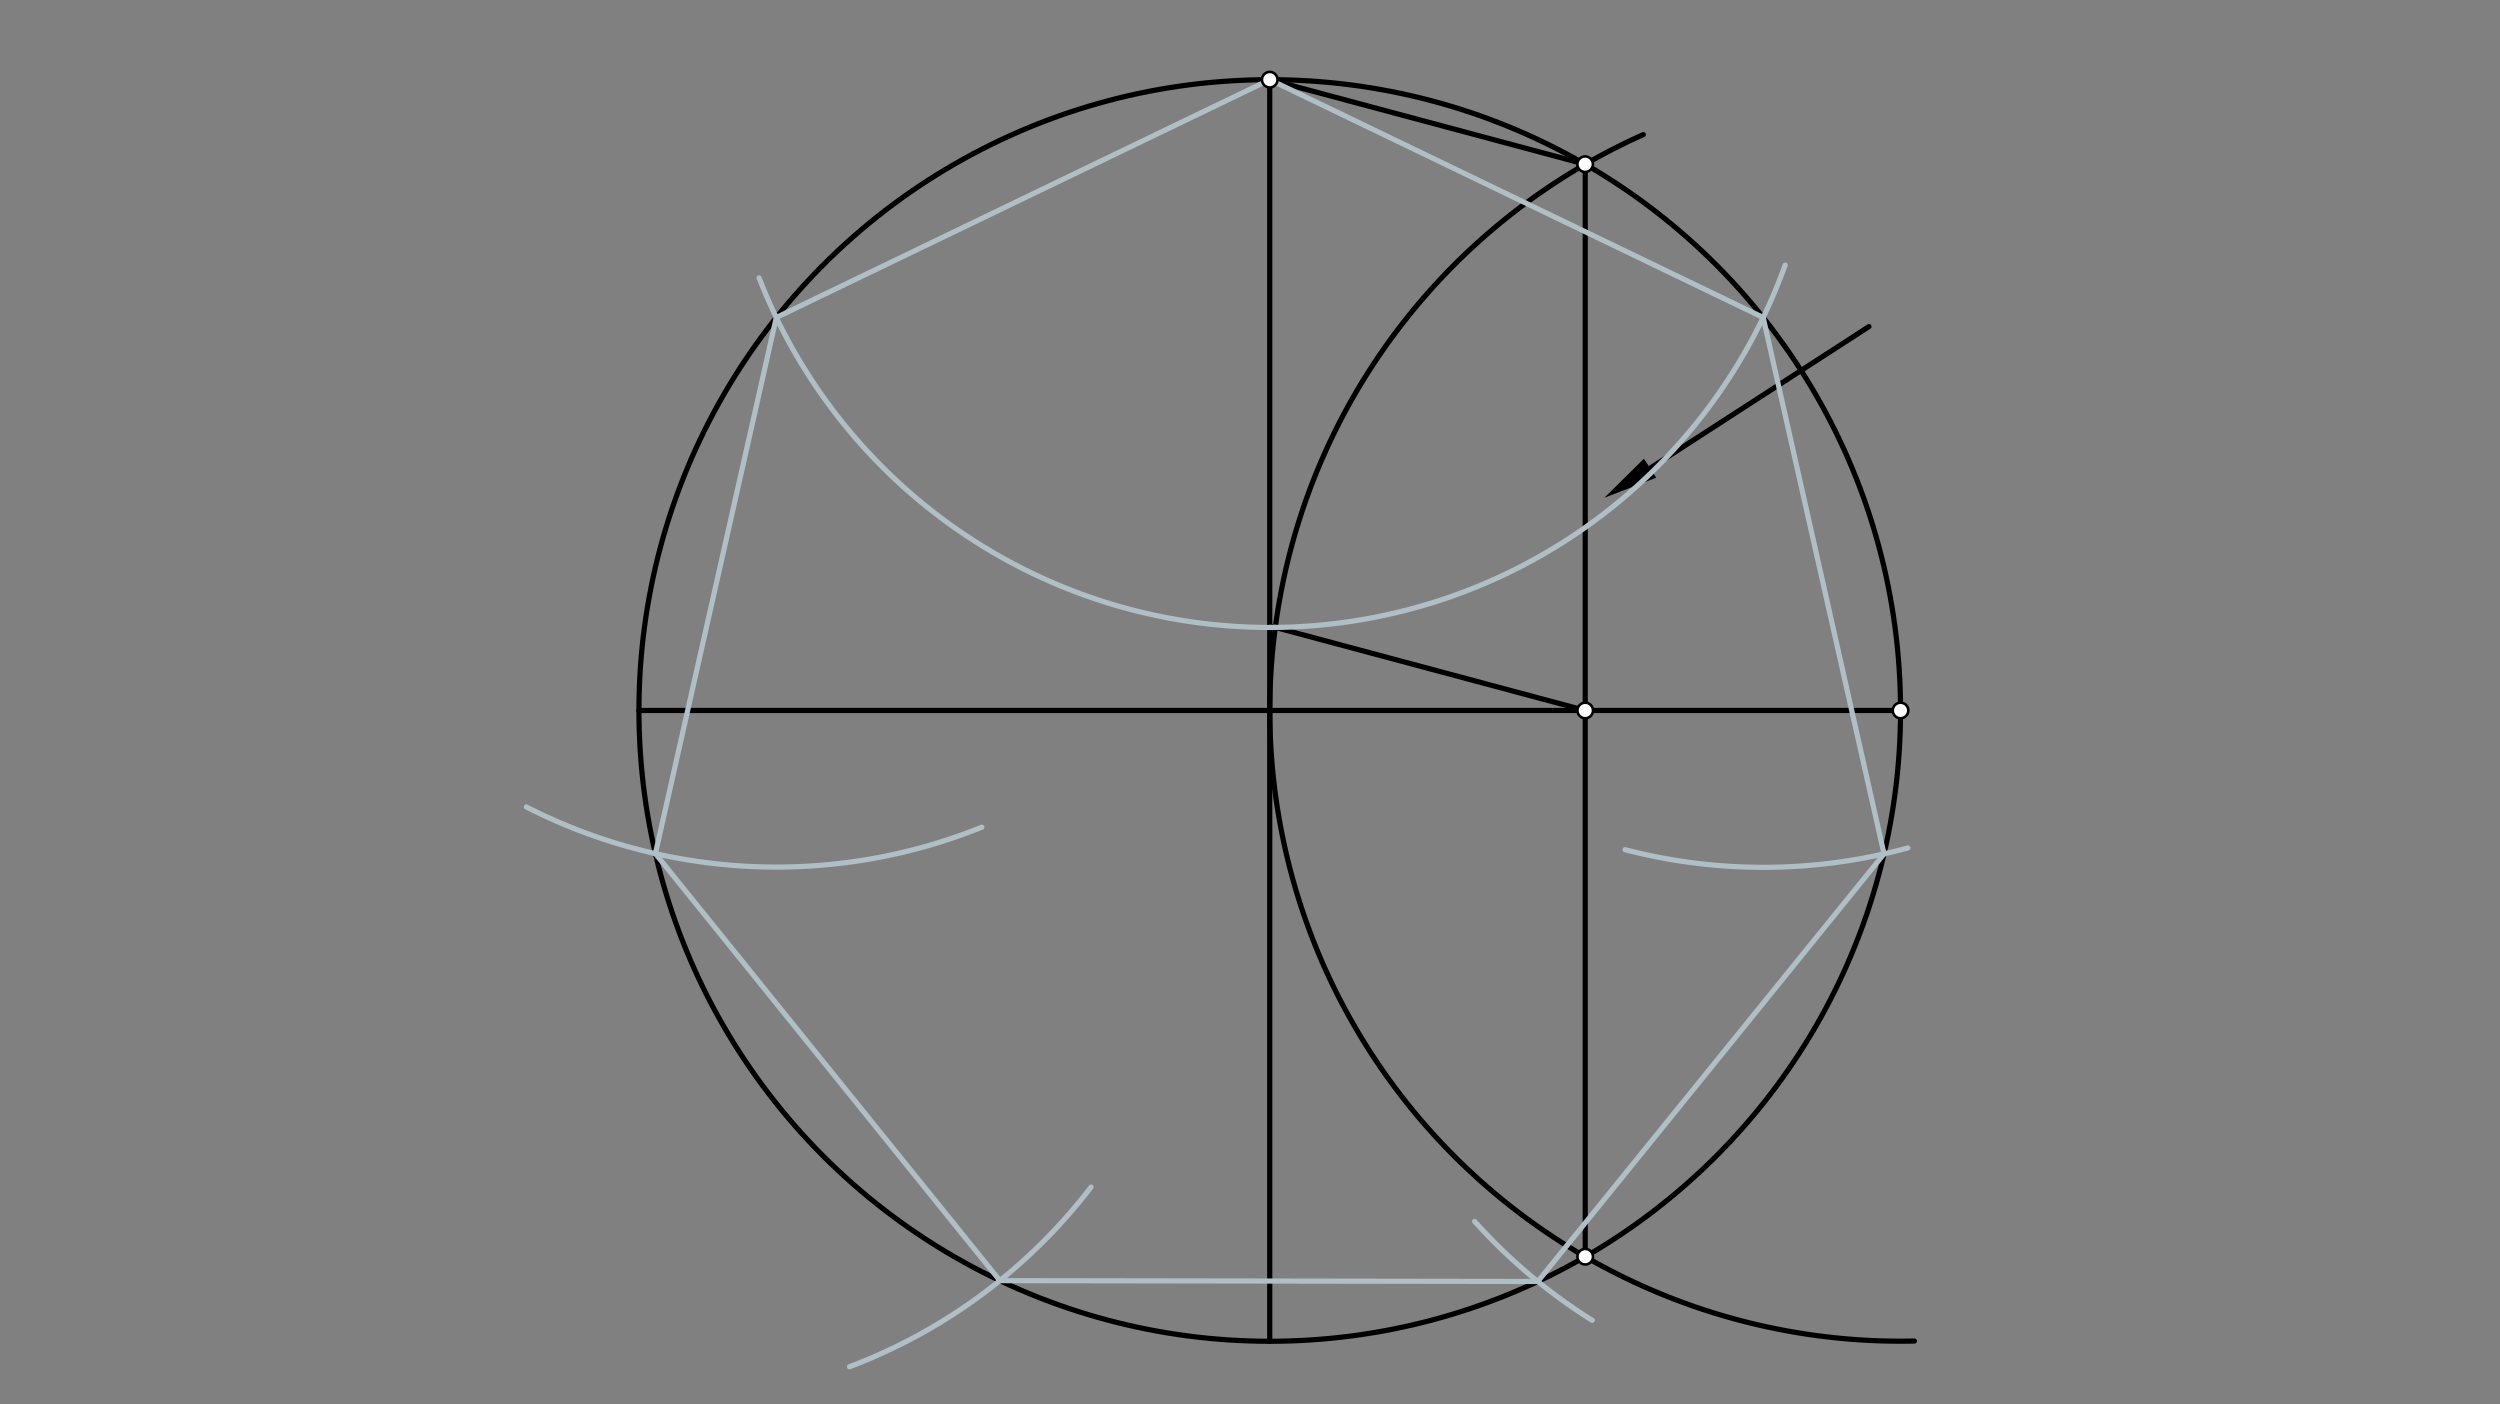 <svg xmlns="http://www.w3.org/2000/svg" class="svg--816" height="100%" preserveAspectRatio="xMidYMid meet" viewBox="0 0 963.78 541.417" width="100%"><rect x="0" y="0" width="963.78" height="541.417" fill="#808080" stroke="none"/><defs><marker id="marker-arrow" markerHeight="16" markerUnits="userSpaceOnUse" markerWidth="24" orient="auto-start-reverse" refX="24" refY="4" viewBox="0 0 24 8"><path d="M 0 0 L 24 4 L 0 8 z" stroke="inherit"></path></marker></defs><g class="aux-layer--949"></g><g class="main-layer--75a"><g class="element--733"><g class="center--a87"><line x1="485.5" y1="273.898" x2="493.5" y2="273.898" stroke="#000000" stroke-width="1" stroke-linecap="round"></line><line x1="489.5" y1="269.898" x2="489.5" y2="277.898" stroke="#000000" stroke-width="1" stroke-linecap="round"></line><circle class="hit--87b" cx="489.5" cy="273.898" r="4" stroke="none" fill="transparent"></circle></g><circle cx="489.5" cy="273.898" fill="none" r="243.181" stroke="#000000" stroke-dasharray="none" stroke-width="2"></circle></g><g class="element--733"><line stroke="#000000" stroke-dasharray="none" stroke-linecap="round" stroke-width="2" x1="489.5" x2="489.5" y1="30.717" y2="517.079"></line></g><g class="element--733"><line stroke="#000000" stroke-dasharray="none" stroke-linecap="round" stroke-width="2" x1="732.681" x2="246.319" y1="273.898" y2="273.898"></line></g><g class="element--733"><path d="M 633.5 51.898 A 243.148 243.148 0 0 0 738.006 516.988" fill="none" stroke="#000000" stroke-dasharray="none" stroke-linecap="round" stroke-width="2"></path></g><g class="element--733"><line stroke="#000000" stroke-dasharray="none" stroke-linecap="round" stroke-width="2" x1="611.124" x2="611.124" y1="63.317" y2="484.48"></line></g><g class="element--733"><line stroke="#000000" stroke-dasharray="none" stroke-linecap="round" stroke-width="2" x1="720.5" x2="636.131" y1="125.898" y2="180.49"></line><path d="M618.5,191.898 l21,4.375 l0,-8.75 z" fill="#000000" stroke="#000000" stroke-width="0" transform="rotate(327.095, 618.5, 191.898)"></path></g><g class="element--733"><line stroke="#000000" stroke-dasharray="none" stroke-linecap="round" stroke-width="2" x1="611.124" x2="489.5" y1="63.317" y2="30.717"></line></g><g class="element--733"><line stroke="#000000" stroke-dasharray="none" stroke-linecap="round" stroke-width="2" x1="611.124" x2="489.351" y1="273.898" y2="241.259"></line></g><g class="element--733"><path d="M 491.651 241.876 A 211.169 211.169 0 0 1 292.64 107.127" fill="none" stroke="#B0BEC5" stroke-dasharray="none" stroke-linecap="round" stroke-width="2"></path></g><g class="element--733"><path d="M 378.5 318.898 A 211.866 211.866 0 0 1 202.914 311.088" fill="none" stroke="#B0BEC5" stroke-dasharray="none" stroke-linecap="round" stroke-width="2"></path></g><g class="element--733"><path d="M 489.5 241.887 A 211.169 211.169 0 0 0 688.192 102.229" fill="none" stroke="#B0BEC5" stroke-dasharray="none" stroke-linecap="round" stroke-width="2"></path></g><g class="element--733"><path d="M 735.5 326.898 A 211.965 211.965 0 0 1 626.504 327.577" fill="none" stroke="#B0BEC5" stroke-dasharray="none" stroke-linecap="round" stroke-width="2"></path></g><g class="element--733"><path d="M 568.5 470.898 A 212.103 212.103 0 0 0 613.821 508.999" fill="none" stroke="#B0BEC5" stroke-dasharray="none" stroke-linecap="round" stroke-width="2"></path></g><g class="element--733"><path d="M 327.5 526.898 A 211.503 211.503 0 0 0 420.609 457.637" fill="none" stroke="#B0BEC5" stroke-dasharray="none" stroke-linecap="round" stroke-width="2"></path></g><g class="element--733"><line stroke="#B0BEC5" stroke-dasharray="none" stroke-linecap="round" stroke-width="2" x1="299.273" x2="489.5" y1="122.403" y2="30.717"></line></g><g class="element--733"><line stroke="#B0BEC5" stroke-dasharray="none" stroke-linecap="round" stroke-width="2" x1="299.273" x2="252.662" y1="122.403" y2="329.078"></line></g><g class="element--733"><line stroke="#B0BEC5" stroke-dasharray="none" stroke-linecap="round" stroke-width="2" x1="252.662" x2="385.455" y1="329.078" y2="493.698"></line></g><g class="element--733"><line stroke="#B0BEC5" stroke-dasharray="none" stroke-linecap="round" stroke-width="2" x1="385.455" x2="592.843" y1="493.698" y2="494.028"></line></g><g class="element--733"><line stroke="#B0BEC5" stroke-dasharray="none" stroke-linecap="round" stroke-width="2" x1="592.843" x2="726.313" y1="494.028" y2="329.185"></line></g><g class="element--733"><line stroke="#B0BEC5" stroke-dasharray="none" stroke-linecap="round" stroke-width="2" x1="726.313" x2="679.727" y1="329.185" y2="122.403"></line></g><g class="element--733"><line stroke="#B0BEC5" stroke-dasharray="none" stroke-linecap="round" stroke-width="2" x1="679.727" x2="489.5" y1="122.403" y2="30.717"></line></g><g class="element--733"><circle cx="732.681" cy="273.898" r="3" stroke="#000000" stroke-width="1" fill="#ffffff"></circle>}</g><g class="element--733"><circle cx="489.5" cy="30.717" r="3" stroke="#000000" stroke-width="1" fill="#ffffff"></circle>}</g><g class="element--733"><circle cx="611.091" cy="63.298" r="3" stroke="#000000" stroke-width="1" fill="#ffffff"></circle>}</g><g class="element--733"><circle cx="611.124" cy="484.48" r="3" stroke="#000000" stroke-width="1" fill="#ffffff"></circle>}</g><g class="element--733"><circle cx="611.124" cy="273.898" r="3" stroke="#000000" stroke-width="1" fill="#ffffff"></circle>}</g></g><g class="snaps-layer--ac6"></g><g class="temp-layer--52d"></g></svg>